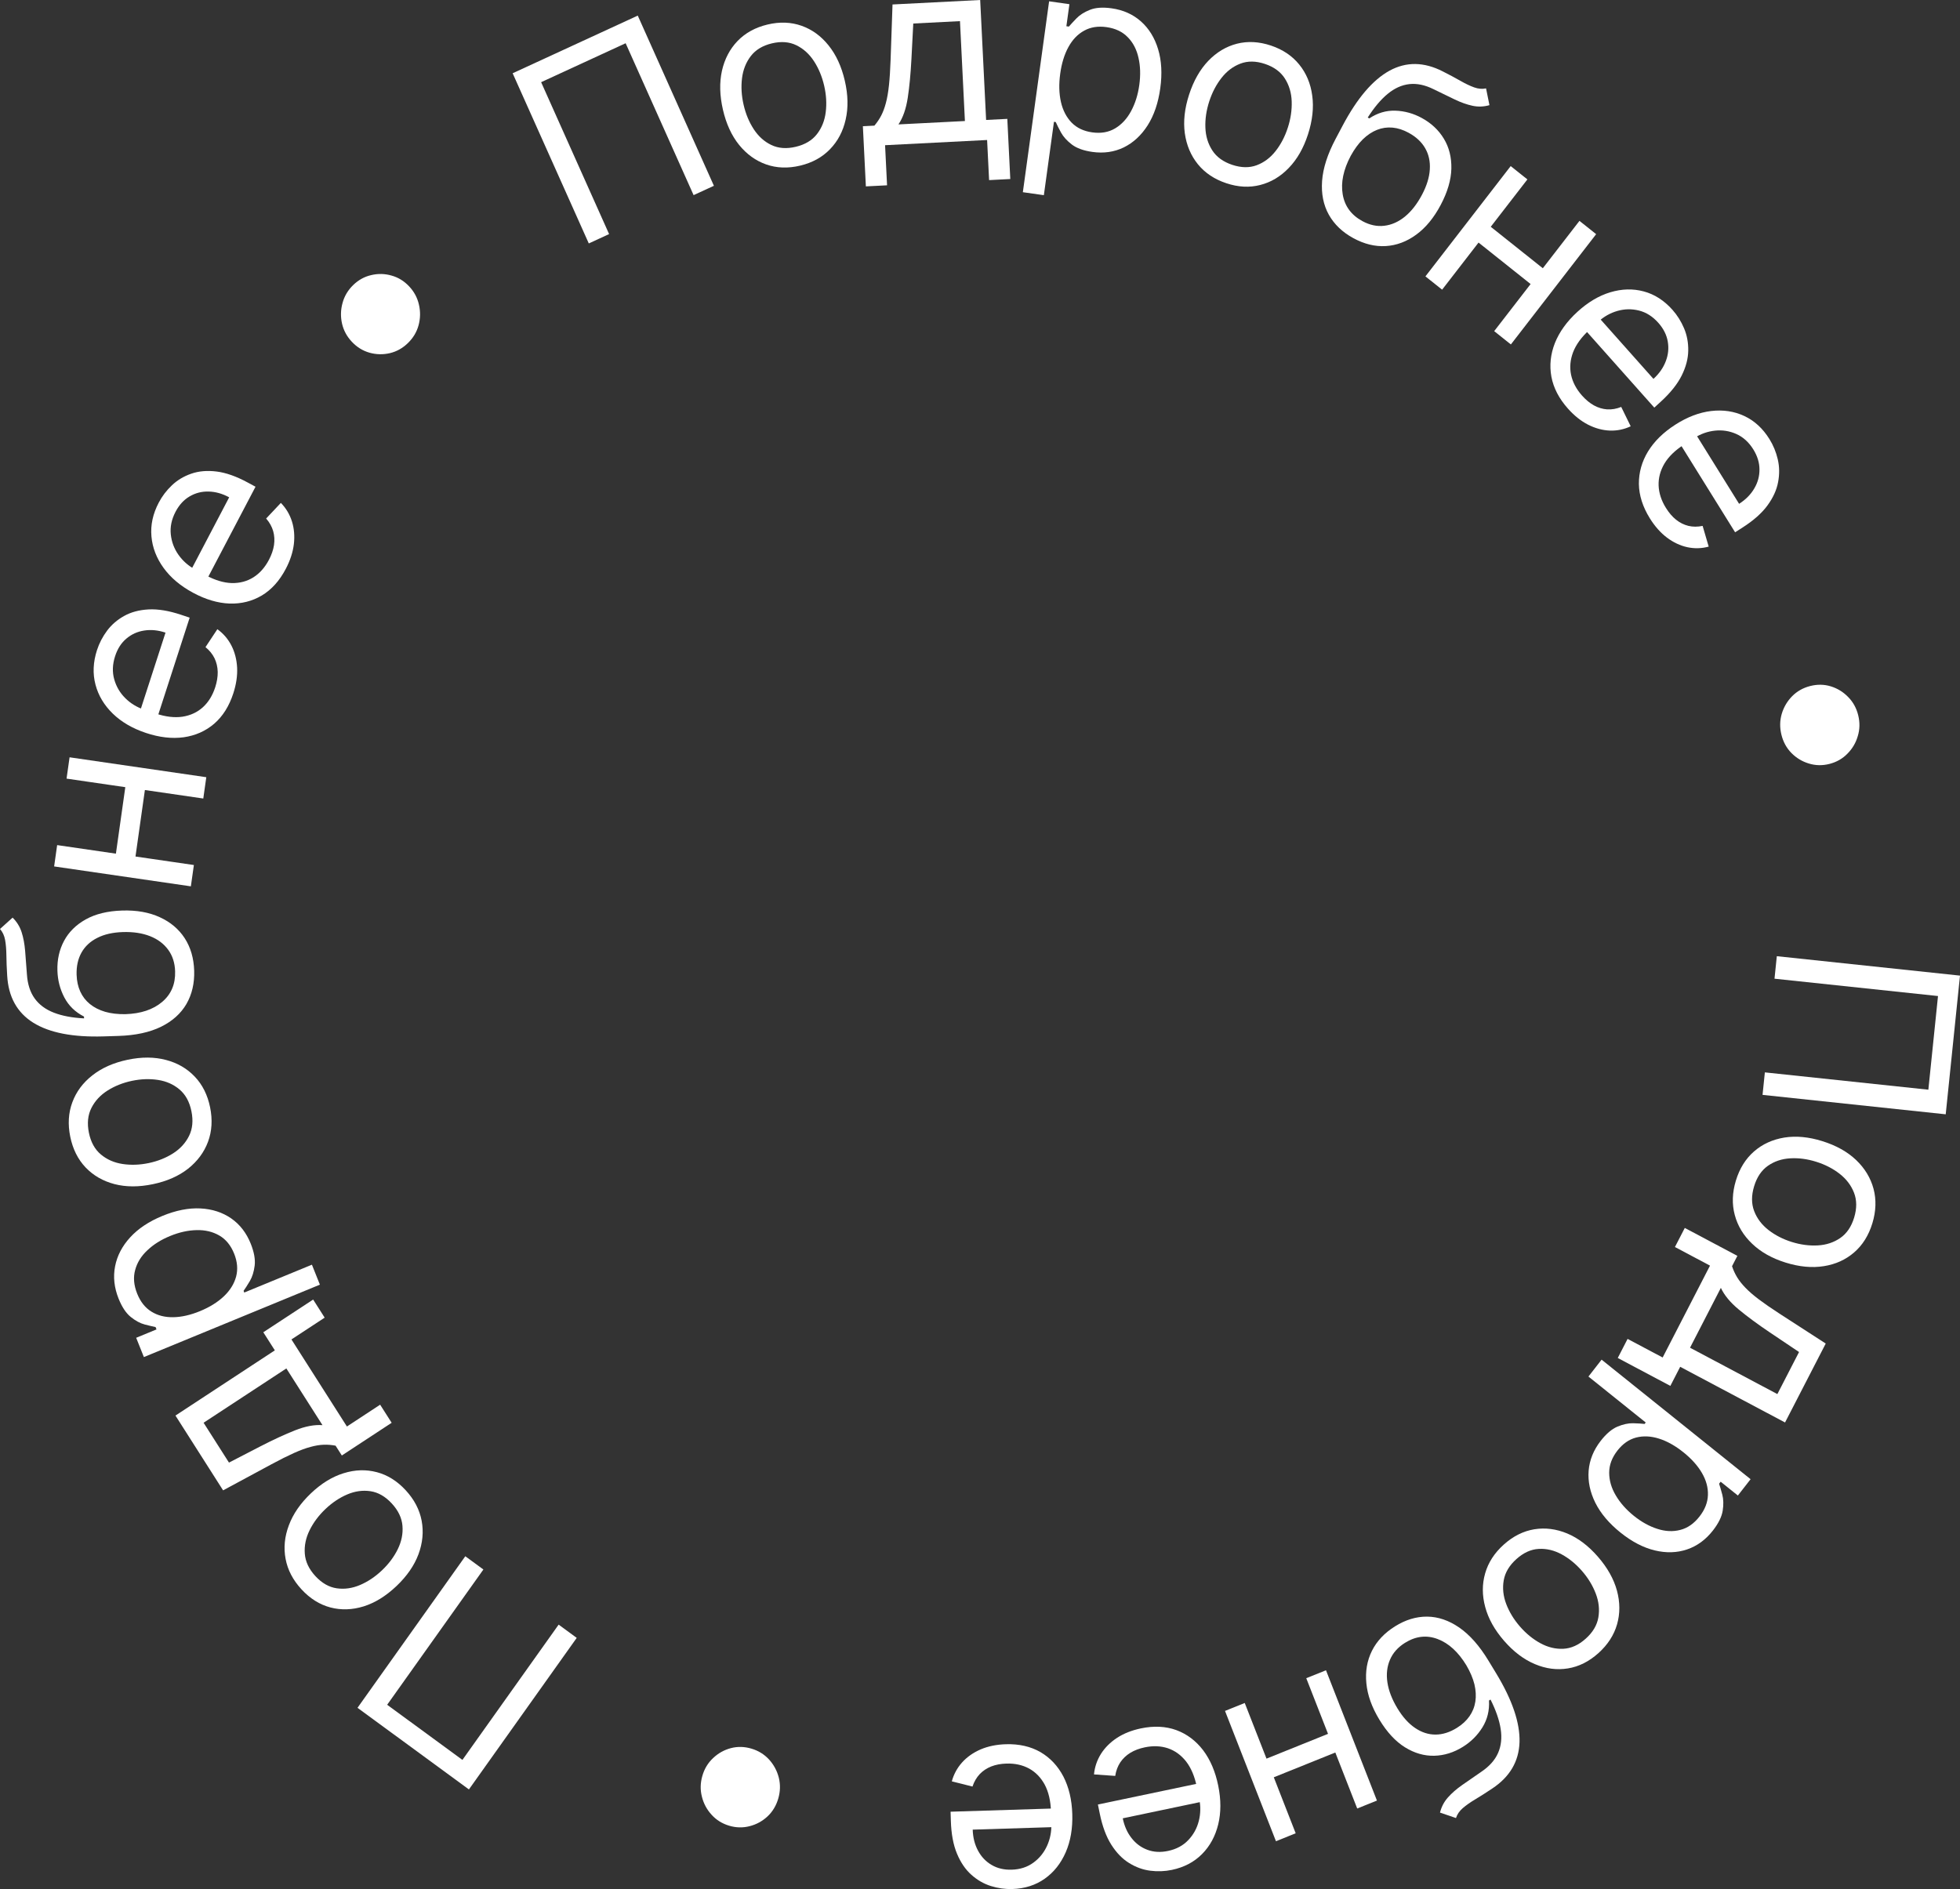<?xml version="1.0" encoding="UTF-8"?> <svg xmlns="http://www.w3.org/2000/svg" width="139" height="134" viewBox="0 0 139 134" fill="none"><rect x="0" y="0" width="139" height="134" fill="#333333" stroke="none"/><path d="M137.987 79.043L124.997 77.665L125.161 76.069L136.756 77.298L137.44 70.654L125.845 69.424L126.009 67.827L139 69.205L137.987 79.043Z" fill="white"></path><path d="M123.106 83.745C123.367 82.887 123.796 82.197 124.395 81.675C124.992 81.157 125.708 80.83 126.541 80.693C127.373 80.56 128.273 80.645 129.24 80.948C130.215 81.252 131.012 81.698 131.631 82.284C132.248 82.874 132.66 83.554 132.867 84.323C133.073 85.097 133.046 85.912 132.786 86.77C132.525 87.628 132.097 88.316 131.499 88.834C130.9 89.355 130.183 89.682 129.347 89.814C128.509 89.949 127.603 89.865 126.628 89.56C125.66 89.257 124.87 88.812 124.257 88.223C123.643 87.638 123.232 86.959 123.027 86.185C122.82 85.416 122.846 84.603 123.106 83.745ZM124.399 84.149C124.201 84.8 124.203 85.388 124.404 85.912C124.606 86.435 124.944 86.882 125.419 87.252C125.894 87.621 126.445 87.904 127.071 88.1C127.696 88.295 128.31 88.376 128.912 88.343C129.514 88.31 130.045 88.135 130.506 87.819C130.967 87.502 131.296 87.018 131.494 86.366C131.691 85.715 131.687 85.126 131.482 84.601C131.276 84.076 130.934 83.629 130.455 83.257C129.976 82.886 129.423 82.603 128.797 82.408C128.171 82.212 127.56 82.131 126.962 82.166C126.364 82.2 125.837 82.376 125.38 82.694C124.924 83.012 124.596 83.497 124.399 84.149Z" fill="white"></path><path d="M119.482 87.103L123.212 89.084L122.833 89.818C122.925 90.096 123.045 90.356 123.193 90.601C123.341 90.845 123.537 91.093 123.781 91.344C124.028 91.602 124.346 91.878 124.736 92.173C125.131 92.469 125.617 92.806 126.196 93.181L129.478 95.304L126.593 100.903L119.156 96.954L118.459 98.308L114.729 96.328L115.426 94.974L117.913 96.294L121.271 89.777L118.784 88.457L119.482 87.103ZM122.041 91.355L119.854 95.6L126.048 98.889L127.585 95.906L125.51 94.512C124.652 93.934 123.92 93.395 123.314 92.893C122.709 92.392 122.285 91.879 122.041 91.355Z" fill="white"></path><path d="M113.583 96.447L124.149 104.927L123.247 106.085L122.027 105.105L121.916 105.247C121.981 105.442 122.056 105.7 122.142 106.022C122.228 106.35 122.238 106.727 122.172 107.152C122.106 107.584 121.876 108.054 121.481 108.562C120.969 109.218 120.356 109.668 119.642 109.909C118.929 110.15 118.165 110.173 117.353 109.978C116.54 109.782 115.731 109.361 114.923 108.713C114.11 108.06 113.514 107.353 113.135 106.593C112.761 105.836 112.604 105.077 112.664 104.317C112.729 103.56 113.014 102.856 113.52 102.206C113.91 101.705 114.305 101.369 114.703 101.199C115.104 101.032 115.473 100.951 115.81 100.957C116.15 100.966 116.424 100.983 116.633 101.007L116.712 100.905L112.65 97.645L113.583 96.447ZM119.389 103.021C118.809 102.555 118.23 102.231 117.652 102.048C117.077 101.867 116.535 101.842 116.027 101.973C115.522 102.107 115.082 102.414 114.707 102.895C114.317 103.396 114.121 103.918 114.121 104.462C114.12 105.012 114.276 105.55 114.588 106.075C114.9 106.606 115.33 107.092 115.877 107.531C116.417 107.964 116.97 108.27 117.536 108.449C118.102 108.634 118.643 108.659 119.161 108.524C119.678 108.395 120.135 108.076 120.531 107.568C120.91 107.081 121.108 106.573 121.123 106.046C121.141 105.522 120.999 105.001 120.698 104.484C120.399 103.969 119.963 103.482 119.389 103.021Z" fill="white"></path><path d="M106.647 109.563C107.31 108.969 108.031 108.608 108.81 108.479C109.585 108.354 110.364 108.453 111.145 108.777C111.924 109.104 112.648 109.653 113.318 110.423C113.994 111.199 114.445 112.001 114.671 112.828C114.895 113.659 114.898 114.457 114.679 115.223C114.458 115.992 114.015 116.673 113.353 117.268C112.69 117.862 111.971 118.222 111.195 118.348C110.416 118.476 109.636 118.375 108.855 118.045C108.07 117.717 107.34 117.165 106.665 116.389C105.995 115.619 105.549 114.821 105.329 113.994C105.105 113.169 105.104 112.373 105.325 111.604C105.544 110.838 105.984 110.158 106.647 109.563ZM107.542 110.592C107.039 111.043 106.739 111.546 106.642 112.099C106.545 112.653 106.604 113.213 106.819 113.78C107.035 114.347 107.359 114.879 107.793 115.378C108.226 115.876 108.708 116.27 109.239 116.56C109.769 116.85 110.313 116.982 110.868 116.956C111.424 116.929 111.954 116.691 112.457 116.239C112.961 115.788 113.26 115.284 113.354 114.727C113.448 114.17 113.386 113.607 113.168 113.037C112.949 112.466 112.624 111.932 112.19 111.434C111.756 110.936 111.276 110.544 110.748 110.257C110.22 109.97 109.68 109.841 109.127 109.871C108.574 109.9 108.046 110.14 107.542 110.592Z" fill="white"></path><path d="M103.255 128.963L102.122 128.576C102.224 128.168 102.411 127.81 102.684 127.503C102.957 127.195 103.296 126.899 103.703 126.615C104.11 126.33 104.563 126.016 105.064 125.673C105.63 125.289 106.023 124.846 106.242 124.343C106.462 123.841 106.523 123.276 106.426 122.647C106.33 122.018 106.089 121.322 105.706 120.558L105.597 120.626C105.636 121.332 105.481 121.965 105.133 122.528C104.785 123.09 104.325 123.55 103.753 123.907C103.102 124.315 102.421 124.527 101.713 124.544C101.004 124.561 100.314 124.362 99.642 123.946C98.97 123.529 98.364 122.876 97.825 121.987C97.287 121.102 96.979 120.24 96.9 119.402C96.818 118.567 96.95 117.8 97.295 117.102C97.64 116.411 98.185 115.832 98.931 115.366C99.676 114.899 100.438 114.669 101.215 114.675C101.995 114.684 102.755 114.944 103.494 115.455C104.236 115.97 104.923 116.749 105.556 117.793L106.105 118.697C107.248 120.582 107.801 122.208 107.762 123.576C107.719 124.946 107.072 126.045 105.822 126.872C105.381 127.167 104.984 127.421 104.628 127.633C104.272 127.845 103.977 128.053 103.74 128.257C103.504 128.46 103.342 128.695 103.255 128.963ZM99.64 116.534C99.136 116.849 98.782 117.248 98.576 117.731C98.366 118.217 98.305 118.755 98.393 119.344C98.483 119.936 98.721 120.55 99.106 121.186C99.481 121.803 99.899 122.267 100.361 122.576C100.82 122.887 101.301 123.043 101.805 123.042C102.309 123.041 102.816 122.881 103.327 122.562C103.7 122.329 103.995 122.055 104.214 121.741C104.433 121.427 104.572 121.079 104.63 120.698C104.688 120.317 104.666 119.91 104.564 119.478C104.457 119.047 104.267 118.598 103.994 118.131C103.419 117.183 102.739 116.561 101.955 116.265C101.172 115.969 100.4 116.059 99.64 116.534Z" fill="white"></path><path d="M90.004 126.205L89.486 124.882L94.513 122.857L95.031 124.181L90.004 126.205ZM96.251 128.286L92.638 119.043L94.037 118.48L97.65 127.723L96.251 128.286ZM90.489 130.607L86.876 121.364L88.275 120.801L91.888 130.043L90.489 130.607Z" fill="white"></path><path d="M80.905 122.605C81.83 122.411 82.669 122.451 83.424 122.725C84.175 123.003 84.808 123.479 85.323 124.151C85.834 124.828 86.191 125.666 86.394 126.663C86.597 127.66 86.597 128.577 86.394 129.413C86.187 130.254 85.805 130.956 85.246 131.518C84.684 132.085 83.971 132.46 83.104 132.641C82.605 132.746 82.094 132.765 81.573 132.698C81.051 132.631 80.552 132.45 80.074 132.153C79.598 131.861 79.178 131.429 78.814 130.857C78.451 130.286 78.176 129.546 77.991 128.637L77.862 128.003L85.257 126.452L85.52 127.745L79.624 128.982C79.736 129.531 79.944 129.999 80.249 130.385C80.549 130.771 80.922 131.048 81.368 131.214C81.81 131.381 82.298 131.409 82.831 131.297C83.418 131.174 83.896 130.92 84.264 130.534C84.63 130.153 84.879 129.704 85.013 129.187C85.146 128.67 85.158 128.143 85.049 127.606L84.874 126.744C84.724 126.008 84.472 125.411 84.118 124.952C83.761 124.498 83.33 124.185 82.826 124.013C82.323 123.846 81.774 123.824 81.179 123.949C80.792 124.03 80.453 124.159 80.163 124.334C79.87 124.515 79.632 124.741 79.448 125.013C79.266 125.289 79.146 125.609 79.09 125.974L77.584 125.867C77.634 125.345 77.798 124.861 78.076 124.415C78.355 123.973 78.734 123.594 79.212 123.278C79.691 122.965 80.256 122.741 80.905 122.605Z" fill="white"></path><path d="M71.326 123.727C72.269 123.698 73.09 123.884 73.787 124.285C74.48 124.691 75.022 125.269 75.415 126.021C75.804 126.778 76.014 127.665 76.045 128.683C76.076 129.701 75.921 130.604 75.579 131.392C75.233 132.184 74.737 132.809 74.092 133.265C73.442 133.726 72.675 133.97 71.791 133.998C71.281 134.014 70.775 133.943 70.273 133.786C69.77 133.629 69.309 133.363 68.889 132.988C68.47 132.617 68.129 132.118 67.868 131.491C67.606 130.865 67.461 130.088 67.433 129.16L67.413 128.513L74.961 128.277L75.001 129.597L68.983 129.785C69 130.346 69.126 130.843 69.36 131.276C69.591 131.709 69.911 132.047 70.323 132.289C70.73 132.531 71.206 132.643 71.75 132.626C72.349 132.607 72.863 132.44 73.291 132.124C73.716 131.813 74.037 131.414 74.257 130.928C74.476 130.442 74.577 129.925 74.56 129.377L74.534 128.497C74.511 127.747 74.364 127.114 74.093 126.6C73.818 126.091 73.447 125.707 72.98 125.45C72.513 125.197 71.975 125.08 71.368 125.099C70.972 125.111 70.617 125.179 70.302 125.301C69.982 125.427 69.709 125.609 69.482 125.845C69.256 126.085 69.084 126.38 68.967 126.729L67.501 126.36C67.639 125.855 67.882 125.407 68.232 125.016C68.582 124.629 69.019 124.322 69.544 124.094C70.069 123.87 70.663 123.748 71.326 123.727Z" fill="white"></path><path d="M53.297 124.041C53.791 124.189 54.206 124.447 54.542 124.813C54.878 125.184 55.108 125.613 55.232 126.1C55.352 126.586 55.339 127.08 55.193 127.58C55.046 128.085 54.792 128.507 54.433 128.844C54.068 129.185 53.645 129.416 53.167 129.538C52.687 129.664 52.2 129.653 51.706 129.505C51.209 129.355 50.795 129.096 50.463 128.727C50.127 128.36 49.898 127.934 49.778 127.448C49.653 126.965 49.664 126.471 49.811 125.966C49.956 125.465 50.212 125.044 50.577 124.704C50.938 124.362 51.359 124.128 51.839 124.002C52.314 123.879 52.8 123.892 53.297 124.041Z" fill="white"></path><path d="M25.354 121.143L32.998 110.393L34.281 111.333L27.457 120.928L32.794 124.838L39.618 115.243L40.9 116.183L33.255 126.933L25.354 121.143Z" fill="white"></path><path d="M28.772 105.711C29.377 106.366 29.754 107.087 29.903 107.874C30.049 108.657 29.974 109.45 29.677 110.252C29.378 111.052 28.859 111.802 28.12 112.505C27.375 113.213 26.599 113.694 25.791 113.948C24.979 114.199 24.193 114.224 23.433 114.025C22.669 113.823 21.985 113.394 21.381 112.739C20.776 112.084 20.401 111.364 20.254 110.581C20.105 109.794 20.182 109 20.485 108.198C20.784 107.392 21.306 106.636 22.051 105.928C22.79 105.225 23.563 104.75 24.371 104.502C25.177 104.251 25.961 104.227 26.724 104.429C27.485 104.629 28.168 105.056 28.772 105.711ZM27.785 106.649C27.326 106.152 26.823 105.862 26.275 105.779C25.727 105.697 25.177 105.773 24.625 106.008C24.073 106.244 23.558 106.588 23.08 107.043C22.602 107.497 22.228 107.998 21.958 108.544C21.688 109.091 21.573 109.646 21.616 110.209C21.657 110.772 21.908 111.303 22.367 111.801C22.827 112.298 23.332 112.587 23.883 112.666C24.434 112.745 24.987 112.666 25.542 112.428C26.097 112.19 26.613 111.844 27.091 111.389C27.569 110.935 27.942 110.436 28.209 109.892C28.476 109.348 28.587 108.796 28.542 108.236C28.497 107.676 28.245 107.147 27.785 106.649Z" fill="white"></path><path d="M27.776 100.925L24.242 103.245L23.799 102.549C23.515 102.494 23.232 102.471 22.95 102.482C22.668 102.492 22.359 102.543 22.023 102.636C21.681 102.726 21.287 102.872 20.842 103.071C20.394 103.273 19.866 103.537 19.259 103.864L15.822 105.718L12.443 100.413L19.491 95.787L18.673 94.504L22.208 92.184L23.025 93.467L20.669 95.013L24.603 101.189L26.959 99.642L27.776 100.925ZM22.87 101.093L20.308 97.07L14.438 100.922L16.239 103.749L18.455 102.603C19.373 102.129 20.197 101.748 20.925 101.46C21.653 101.172 22.301 101.05 22.87 101.093Z" fill="white"></path><path d="M22.686 91.127L10.204 96.264L9.657 94.896L11.099 94.302L11.032 94.135C10.833 94.095 10.575 94.034 10.257 93.951C9.933 93.865 9.606 93.688 9.274 93.419C8.936 93.148 8.648 92.713 8.408 92.113C8.098 91.337 8.016 90.575 8.162 89.825C8.307 89.076 8.665 88.391 9.233 87.77C9.802 87.15 10.563 86.643 11.517 86.251C12.478 85.855 13.378 85.678 14.216 85.72C15.05 85.763 15.777 85.999 16.398 86.428C17.015 86.859 17.477 87.458 17.784 88.226C18.02 88.818 18.113 89.332 18.062 89.767C18.008 90.204 17.894 90.57 17.723 90.864C17.547 91.16 17.398 91.394 17.274 91.566L17.322 91.686L22.121 89.711L22.686 91.127ZM14.187 93.004C14.872 92.722 15.436 92.371 15.879 91.951C16.318 91.533 16.607 91.067 16.745 90.554C16.88 90.042 16.834 89.502 16.608 88.934C16.371 88.342 16.02 87.911 15.555 87.642C15.084 87.37 14.546 87.242 13.942 87.258C13.333 87.271 12.705 87.411 12.059 87.677C11.421 87.939 10.885 88.276 10.453 88.687C10.015 89.095 9.726 89.561 9.586 90.084C9.441 90.605 9.488 91.165 9.728 91.765C9.958 92.341 10.295 92.766 10.739 93.04C11.18 93.315 11.696 93.447 12.288 93.436C12.876 93.427 13.509 93.283 14.187 93.004Z" fill="white"></path><path d="M14.9 78.548C15.079 79.427 15.03 80.242 14.752 80.992C14.474 81.738 14.003 82.374 13.337 82.902C12.671 83.425 11.842 83.79 10.851 83.998C9.852 84.208 8.942 84.207 8.122 83.995C7.301 83.78 6.617 83.385 6.071 82.813C5.523 82.236 5.16 81.507 4.981 80.628C4.802 79.749 4.852 78.937 5.13 78.191C5.407 77.441 5.881 76.804 6.551 76.28C7.221 75.752 8.056 75.383 9.055 75.173C10.046 74.965 10.95 74.97 11.767 75.186C12.583 75.398 13.264 75.793 13.812 76.37C14.358 76.943 14.721 77.669 14.9 78.548ZM13.576 78.826C13.44 78.158 13.159 77.644 12.734 77.284C12.309 76.923 11.801 76.697 11.209 76.605C10.617 76.513 10.001 76.535 9.359 76.669C8.718 76.804 8.142 77.033 7.63 77.356C7.118 77.679 6.736 78.092 6.482 78.595C6.228 79.098 6.17 79.683 6.305 80.351C6.441 81.018 6.724 81.532 7.153 81.891C7.582 82.251 8.095 82.476 8.691 82.567C9.287 82.658 9.905 82.636 10.547 82.502C11.188 82.367 11.762 82.139 12.27 81.817C12.777 81.494 13.156 81.082 13.405 80.58C13.655 80.079 13.711 79.494 13.576 78.826Z" fill="white"></path><path d="M0 65.897L0.894 65.092C1.192 65.385 1.405 65.728 1.532 66.121C1.659 66.514 1.742 66.961 1.783 67.46C1.824 67.96 1.866 68.516 1.91 69.127C1.957 69.817 2.14 70.383 2.46 70.827C2.78 71.27 3.232 71.606 3.818 71.833C4.403 72.061 5.118 72.196 5.961 72.239L5.957 72.109C5.335 71.792 4.87 71.341 4.563 70.754C4.256 70.168 4.092 69.534 4.072 68.853C4.048 68.076 4.205 67.372 4.543 66.739C4.881 66.107 5.395 65.599 6.086 65.214C6.776 64.83 7.635 64.621 8.664 64.589C9.688 64.557 10.577 64.715 11.332 65.063C12.087 65.406 12.677 65.903 13.101 66.555C13.52 67.203 13.743 67.971 13.771 68.859C13.797 69.748 13.615 70.533 13.223 71.215C12.827 71.896 12.227 72.435 11.422 72.832C10.613 73.229 9.605 73.446 8.398 73.484L7.353 73.516C5.173 73.585 3.508 73.261 2.359 72.546C1.21 71.827 0.593 70.71 0.509 69.197C0.476 68.663 0.457 68.186 0.453 67.768C0.448 67.349 0.418 66.985 0.362 66.676C0.306 66.367 0.185 66.107 0 65.897ZM12.419 68.902C12.401 68.302 12.236 67.791 11.926 67.369C11.615 66.943 11.186 66.622 10.639 66.406C10.088 66.19 9.445 66.093 8.71 66.116C7.996 66.139 7.392 66.276 6.898 66.529C6.403 66.778 6.031 67.124 5.781 67.568C5.531 68.012 5.415 68.538 5.433 69.147C5.447 69.591 5.533 69.988 5.693 70.337C5.852 70.686 6.08 70.981 6.377 71.222C6.673 71.463 7.032 71.646 7.453 71.771C7.873 71.892 8.351 71.948 8.887 71.94C9.984 71.906 10.853 71.617 11.496 71.074C12.139 70.532 12.447 69.808 12.419 68.902Z" fill="white"></path><path d="M8.937 55.479L10.326 55.681L9.558 61.115L8.169 60.913L8.937 55.479ZM4.053 59.947L13.75 61.36L13.536 62.872L3.839 61.46L4.053 59.947ZM4.934 53.719L14.63 55.131L14.417 56.643L4.72 55.231L4.934 53.719Z" fill="white"></path><path d="M16.547 49.18C16.252 50.09 15.8 50.809 15.191 51.337C14.578 51.86 13.857 52.18 13.027 52.298C12.193 52.411 11.3 52.308 10.347 51.99C9.394 51.672 8.611 51.215 7.998 50.62C7.382 50.02 6.973 49.333 6.771 48.562C6.566 47.785 6.602 46.97 6.878 46.117C7.037 45.625 7.276 45.166 7.592 44.74C7.909 44.315 8.313 43.965 8.804 43.693C9.291 43.42 9.869 43.265 10.539 43.229C11.208 43.194 11.977 43.321 12.846 43.611L13.451 43.813L11.094 51.094L9.857 50.682L11.738 44.876C11.213 44.701 10.709 44.651 10.228 44.727C9.749 44.799 9.327 44.99 8.962 45.3C8.599 45.605 8.332 46.021 8.163 46.546C7.975 47.124 7.955 47.671 8.101 48.188C8.244 48.699 8.503 49.142 8.879 49.517C9.254 49.892 9.698 50.165 10.211 50.337L11.035 50.611C11.738 50.846 12.373 50.922 12.942 50.839C13.508 50.751 13.989 50.527 14.387 50.169C14.781 49.81 15.073 49.337 15.263 48.751C15.386 48.37 15.445 48.008 15.44 47.665C15.432 47.317 15.357 46.995 15.216 46.698C15.071 46.4 14.857 46.135 14.573 45.904L15.415 44.632C15.836 44.935 16.168 45.321 16.41 45.788C16.649 46.254 16.784 46.776 16.816 47.355C16.844 47.932 16.754 48.54 16.547 49.18Z" fill="white"></path><path d="M20.268 40.351C19.824 41.197 19.258 41.827 18.568 42.241C17.877 42.65 17.112 42.84 16.274 42.813C15.434 42.779 14.571 42.523 13.686 42.044C12.8 41.566 12.105 40.98 11.602 40.287C11.096 39.589 10.809 38.842 10.74 38.046C10.669 37.245 10.841 36.449 11.257 35.656C11.496 35.199 11.808 34.788 12.192 34.424C12.576 34.059 13.033 33.785 13.562 33.602C14.088 33.417 14.684 33.365 15.35 33.446C16.015 33.527 16.752 33.786 17.558 34.222L18.121 34.526L14.572 41.291L13.424 40.671L16.253 35.277C15.766 35.013 15.278 34.877 14.792 34.868C14.307 34.855 13.859 34.97 13.448 35.212C13.038 35.451 12.706 35.814 12.45 36.301C12.168 36.838 12.056 37.374 12.113 37.908C12.168 38.437 12.349 38.919 12.655 39.353C12.962 39.788 13.354 40.134 13.83 40.392L14.596 40.806C15.249 41.158 15.862 41.343 16.436 41.36C17.009 41.371 17.521 41.235 17.973 40.951C18.422 40.666 18.789 40.251 19.075 39.706C19.26 39.352 19.379 39.005 19.432 38.667C19.482 38.322 19.463 37.992 19.374 37.675C19.281 37.356 19.115 37.058 18.875 36.781L19.918 35.673C20.282 36.046 20.544 36.483 20.704 36.986C20.861 37.486 20.906 38.024 20.84 38.599C20.77 39.173 20.58 39.757 20.268 40.351Z" fill="white"></path><path d="M28.926 24.338C28.555 24.699 28.128 24.937 27.648 25.051C27.164 25.163 26.683 25.152 26.205 25.019C25.73 24.884 25.314 24.627 24.959 24.25C24.6 23.87 24.366 23.437 24.256 22.953C24.146 22.462 24.158 21.975 24.292 21.493C24.422 21.007 24.674 20.584 25.045 20.223C25.42 19.859 25.848 19.622 26.328 19.514C26.808 19.399 27.287 19.41 27.762 19.546C28.237 19.675 28.654 19.93 29.013 20.311C29.369 20.688 29.601 21.122 29.711 21.613C29.824 22.101 29.815 22.587 29.684 23.073C29.554 23.552 29.301 23.974 28.926 24.338Z" fill="white"></path><path d="M45.229 1.107L50.629 13.179L49.189 13.842L44.369 3.067L38.376 5.83L43.196 16.605L41.756 17.268L36.356 5.197L45.229 1.107Z" fill="white"></path><path d="M56.746 11.749C55.885 11.954 55.081 11.926 54.335 11.664C53.593 11.402 52.954 10.941 52.416 10.279C51.883 9.617 51.501 8.786 51.27 7.786C51.037 6.778 51.014 5.855 51.2 5.017C51.391 4.178 51.761 3.474 52.31 2.904C52.864 2.333 53.571 1.945 54.432 1.74C55.293 1.535 56.095 1.564 56.837 1.826C57.583 2.087 58.223 2.551 58.757 3.217C59.295 3.883 59.68 4.719 59.913 5.728C60.145 6.728 60.164 7.645 59.973 8.48C59.786 9.314 59.415 10.016 58.861 10.586C58.312 11.156 57.607 11.544 56.746 11.749ZM56.437 10.412C57.091 10.257 57.59 9.958 57.933 9.518C58.277 9.077 58.486 8.555 58.56 7.952C58.635 7.349 58.598 6.724 58.448 6.077C58.298 5.43 58.058 4.851 57.726 4.34C57.394 3.83 56.977 3.453 56.475 3.209C55.973 2.965 55.395 2.921 54.741 3.076C54.087 3.232 53.589 3.532 53.246 3.978C52.904 4.423 52.696 4.949 52.622 5.556C52.548 6.163 52.586 6.79 52.736 7.437C52.885 8.084 53.126 8.661 53.456 9.167C53.788 9.674 54.203 10.047 54.704 10.286C55.205 10.526 55.783 10.568 56.437 10.412Z" fill="white"></path><path d="M61.406 13.221L61.194 8.954L62.01 8.912C62.199 8.691 62.36 8.454 62.492 8.201C62.624 7.948 62.735 7.65 62.825 7.309C62.918 6.963 62.991 6.544 63.043 6.053C63.096 5.558 63.134 4.962 63.159 4.265L63.296 0.317L69.513 0L69.934 8.509L71.437 8.432L71.648 12.699L70.145 12.776L70.004 9.931L62.768 10.3L62.909 13.145L61.406 13.221ZM63.717 8.825L68.43 8.585L68.08 1.499L64.768 1.668L64.637 4.189C64.582 5.234 64.496 6.148 64.377 6.932C64.258 7.715 64.038 8.347 63.717 8.825Z" fill="white"></path><path d="M72.539 13.634L74.401 0.093L75.841 0.297L75.626 1.861L75.803 1.886C75.936 1.731 76.117 1.534 76.347 1.297C76.582 1.056 76.897 0.856 77.293 0.699C77.692 0.537 78.208 0.502 78.84 0.591C79.657 0.707 80.348 1.016 80.915 1.519C81.481 2.022 81.886 2.679 82.131 3.489C82.376 4.299 82.427 5.222 82.285 6.256C82.142 7.299 81.843 8.178 81.388 8.894C80.934 9.605 80.369 10.126 79.692 10.458C79.016 10.784 78.274 10.891 77.465 10.776C76.842 10.688 76.357 10.512 76.011 10.25C75.666 9.983 75.411 9.701 75.246 9.403C75.081 9.101 74.956 8.852 74.872 8.657L74.745 8.639L74.029 13.845L72.539 13.634ZM75.189 5.225C75.087 5.968 75.104 6.64 75.241 7.239C75.378 7.833 75.631 8.32 75.999 8.699C76.368 9.074 76.852 9.304 77.45 9.388C78.073 9.477 78.616 9.384 79.079 9.109C79.546 8.831 79.924 8.423 80.213 7.884C80.507 7.342 80.702 6.72 80.798 6.019C80.893 5.327 80.874 4.688 80.74 4.102C80.61 3.513 80.358 3.026 79.981 2.642C79.609 2.254 79.108 2.015 78.476 1.925C77.87 1.839 77.339 1.923 76.883 2.177C76.428 2.426 76.057 2.814 75.77 3.339C75.484 3.861 75.29 4.489 75.189 5.225Z" fill="white"></path><path d="M86.966 12.996C86.126 12.716 85.454 12.267 84.952 11.65C84.453 11.034 84.144 10.301 84.025 9.453C83.91 8.606 84.01 7.694 84.326 6.719C84.645 5.735 85.099 4.934 85.688 4.318C86.281 3.702 86.958 3.297 87.72 3.101C88.486 2.907 89.288 2.95 90.129 3.23C90.969 3.511 91.638 3.959 92.137 4.575C92.639 5.192 92.948 5.927 93.061 6.778C93.179 7.63 93.079 8.549 92.76 9.533C92.444 10.508 91.99 11.302 91.398 11.913C90.811 12.526 90.134 12.929 89.368 13.123C88.607 13.319 87.806 13.277 86.966 12.996ZM87.388 11.693C88.026 11.905 88.605 11.915 89.125 11.72C89.644 11.525 90.091 11.191 90.464 10.715C90.837 10.24 91.126 9.687 91.33 9.056C91.535 8.424 91.626 7.803 91.605 7.191C91.584 6.58 91.421 6.038 91.118 5.564C90.815 5.09 90.344 4.747 89.706 4.534C89.068 4.321 88.489 4.314 87.968 4.513C87.447 4.711 86.999 5.05 86.625 5.53C86.25 6.009 85.961 6.564 85.756 7.196C85.552 7.827 85.461 8.446 85.484 9.054C85.506 9.661 85.67 10.199 85.974 10.669C86.279 11.138 86.75 11.48 87.388 11.693Z" fill="white"></path><path d="M105.389 6.27L105.629 7.459C105.23 7.574 104.831 7.589 104.432 7.504C104.033 7.419 103.61 7.269 103.164 7.055C102.717 6.841 102.222 6.6 101.678 6.333C101.067 6.029 100.492 5.907 99.954 5.966C99.416 6.025 98.903 6.255 98.416 6.656C97.929 7.056 97.456 7.617 96.998 8.337L97.11 8.398C97.692 8.01 98.31 7.828 98.963 7.851C99.617 7.874 100.24 8.047 100.832 8.37C101.506 8.738 102.028 9.228 102.398 9.842C102.769 10.455 102.945 11.161 102.928 11.96C102.91 12.759 102.658 13.619 102.171 14.539C101.686 15.455 101.107 16.158 100.432 16.648C99.762 17.139 99.043 17.408 98.275 17.455C97.512 17.5 96.746 17.312 95.974 16.891C95.202 16.47 94.624 15.917 94.239 15.232C93.855 14.543 93.696 13.745 93.76 12.84C93.826 11.93 94.145 10.936 94.717 9.856L95.212 8.921C96.244 6.97 97.353 5.669 98.537 5.017C99.726 4.367 100.987 4.383 102.32 5.066C102.792 5.304 103.208 5.526 103.567 5.732C103.927 5.938 104.252 6.093 104.544 6.198C104.836 6.304 105.118 6.327 105.389 6.27ZM96.614 15.682C97.135 15.966 97.653 16.077 98.168 16.015C98.687 15.955 99.175 15.739 99.633 15.367C100.093 14.99 100.497 14.473 100.845 13.816C101.183 13.177 101.368 12.577 101.4 12.016C101.435 11.457 101.326 10.957 101.072 10.515C100.819 10.073 100.428 9.708 99.9 9.42C99.514 9.209 99.132 9.087 98.755 9.052C98.377 9.018 98.011 9.071 97.657 9.211C97.303 9.351 96.968 9.575 96.65 9.882C96.337 10.191 96.05 10.583 95.789 11.058C95.27 12.039 95.081 12.948 95.222 13.784C95.363 14.62 95.827 15.253 96.614 15.682Z" fill="white"></path><path d="M109.695 19.252L108.829 20.372L104.575 16.983L105.441 15.863L109.695 19.252ZM108.32 12.726L102.273 20.548L101.089 19.605L107.136 11.782L108.32 12.726ZM113.197 16.61L107.149 24.433L105.965 23.49L112.013 15.667L113.197 16.61Z" fill="white"></path><path d="M111.194 28.982C110.561 28.271 110.17 27.516 110.021 26.717C109.877 25.918 109.961 25.123 110.271 24.333C110.588 23.542 111.118 22.806 111.863 22.123C112.608 21.441 113.387 20.977 114.2 20.732C115.019 20.487 115.809 20.466 116.569 20.671C117.335 20.875 118.015 21.311 118.608 21.977C118.95 22.361 119.224 22.799 119.431 23.289C119.639 23.779 119.737 24.309 119.727 24.876C119.719 25.441 119.565 26.028 119.264 26.636C118.962 27.243 118.472 27.858 117.794 28.48L117.32 28.914L112.259 23.225L113.225 22.34L117.26 26.876C117.67 26.5 117.962 26.081 118.136 25.619C118.312 25.161 118.358 24.694 118.274 24.219C118.192 23.747 117.969 23.307 117.604 22.897C117.202 22.445 116.744 22.155 116.23 22.028C115.721 21.901 115.214 21.91 114.707 22.055C114.2 22.2 113.746 22.456 113.345 22.823L112.701 23.413C112.152 23.917 111.772 24.439 111.562 24.982C111.357 25.524 111.309 26.059 111.418 26.587C111.53 27.113 111.79 27.604 112.197 28.062C112.462 28.36 112.743 28.592 113.039 28.757C113.34 28.922 113.653 29.016 113.977 29.039C114.304 29.059 114.637 29.001 114.975 28.866L115.646 30.239C115.178 30.459 114.684 30.561 114.164 30.543C113.647 30.522 113.133 30.383 112.622 30.124C112.115 29.863 111.638 29.482 111.194 28.982Z" fill="white"></path><path d="M117.002 36.764C116.499 35.954 116.24 35.142 116.227 34.329C116.22 33.517 116.436 32.748 116.875 32.023C117.32 31.299 117.967 30.665 118.815 30.122C119.664 29.578 120.509 29.256 121.352 29.155C122.2 29.056 122.981 29.172 123.696 29.506C124.417 29.84 125.013 30.387 125.485 31.146C125.758 31.584 125.955 32.062 126.076 32.581C126.198 33.101 126.206 33.639 126.1 34.197C125.998 34.752 125.747 35.303 125.348 35.85C124.949 36.396 124.363 36.917 123.59 37.413L123.051 37.758L119.02 31.276L120.121 30.571L123.334 35.739C123.801 35.44 124.159 35.078 124.408 34.653C124.659 34.232 124.783 33.78 124.779 33.297C124.778 32.819 124.632 32.345 124.342 31.878C124.022 31.364 123.619 30.999 123.134 30.784C122.654 30.571 122.153 30.492 121.629 30.547C121.105 30.602 120.614 30.775 120.158 31.068L119.424 31.538C118.799 31.939 118.336 32.388 118.038 32.886C117.744 33.385 117.607 33.904 117.626 34.443C117.648 34.98 117.821 35.51 118.146 36.031C118.357 36.371 118.594 36.648 118.858 36.861C119.127 37.077 119.42 37.223 119.735 37.302C120.054 37.378 120.392 37.379 120.747 37.304L121.178 38.774C120.679 38.91 120.175 38.924 119.666 38.816C119.16 38.706 118.678 38.48 118.218 38.136C117.762 37.791 117.356 37.333 117.002 36.764Z" fill="white"></path><path d="M126.336 52.118C126.211 51.612 126.218 51.118 126.358 50.638C126.502 50.156 126.749 49.737 127.1 49.381C127.451 49.029 127.876 48.79 128.376 48.663C128.879 48.535 129.365 48.542 129.834 48.685C130.309 48.831 130.719 49.083 131.066 49.44C131.417 49.795 131.655 50.226 131.78 50.733C131.906 51.244 131.897 51.738 131.751 52.215C131.612 52.696 131.366 53.112 131.014 53.464C130.668 53.819 130.244 54.06 129.74 54.189C129.241 54.316 128.755 54.306 128.28 54.16C127.807 54.018 127.395 53.769 127.044 53.413C126.698 53.061 126.462 52.629 126.336 52.118Z" fill="white"></path></svg> 